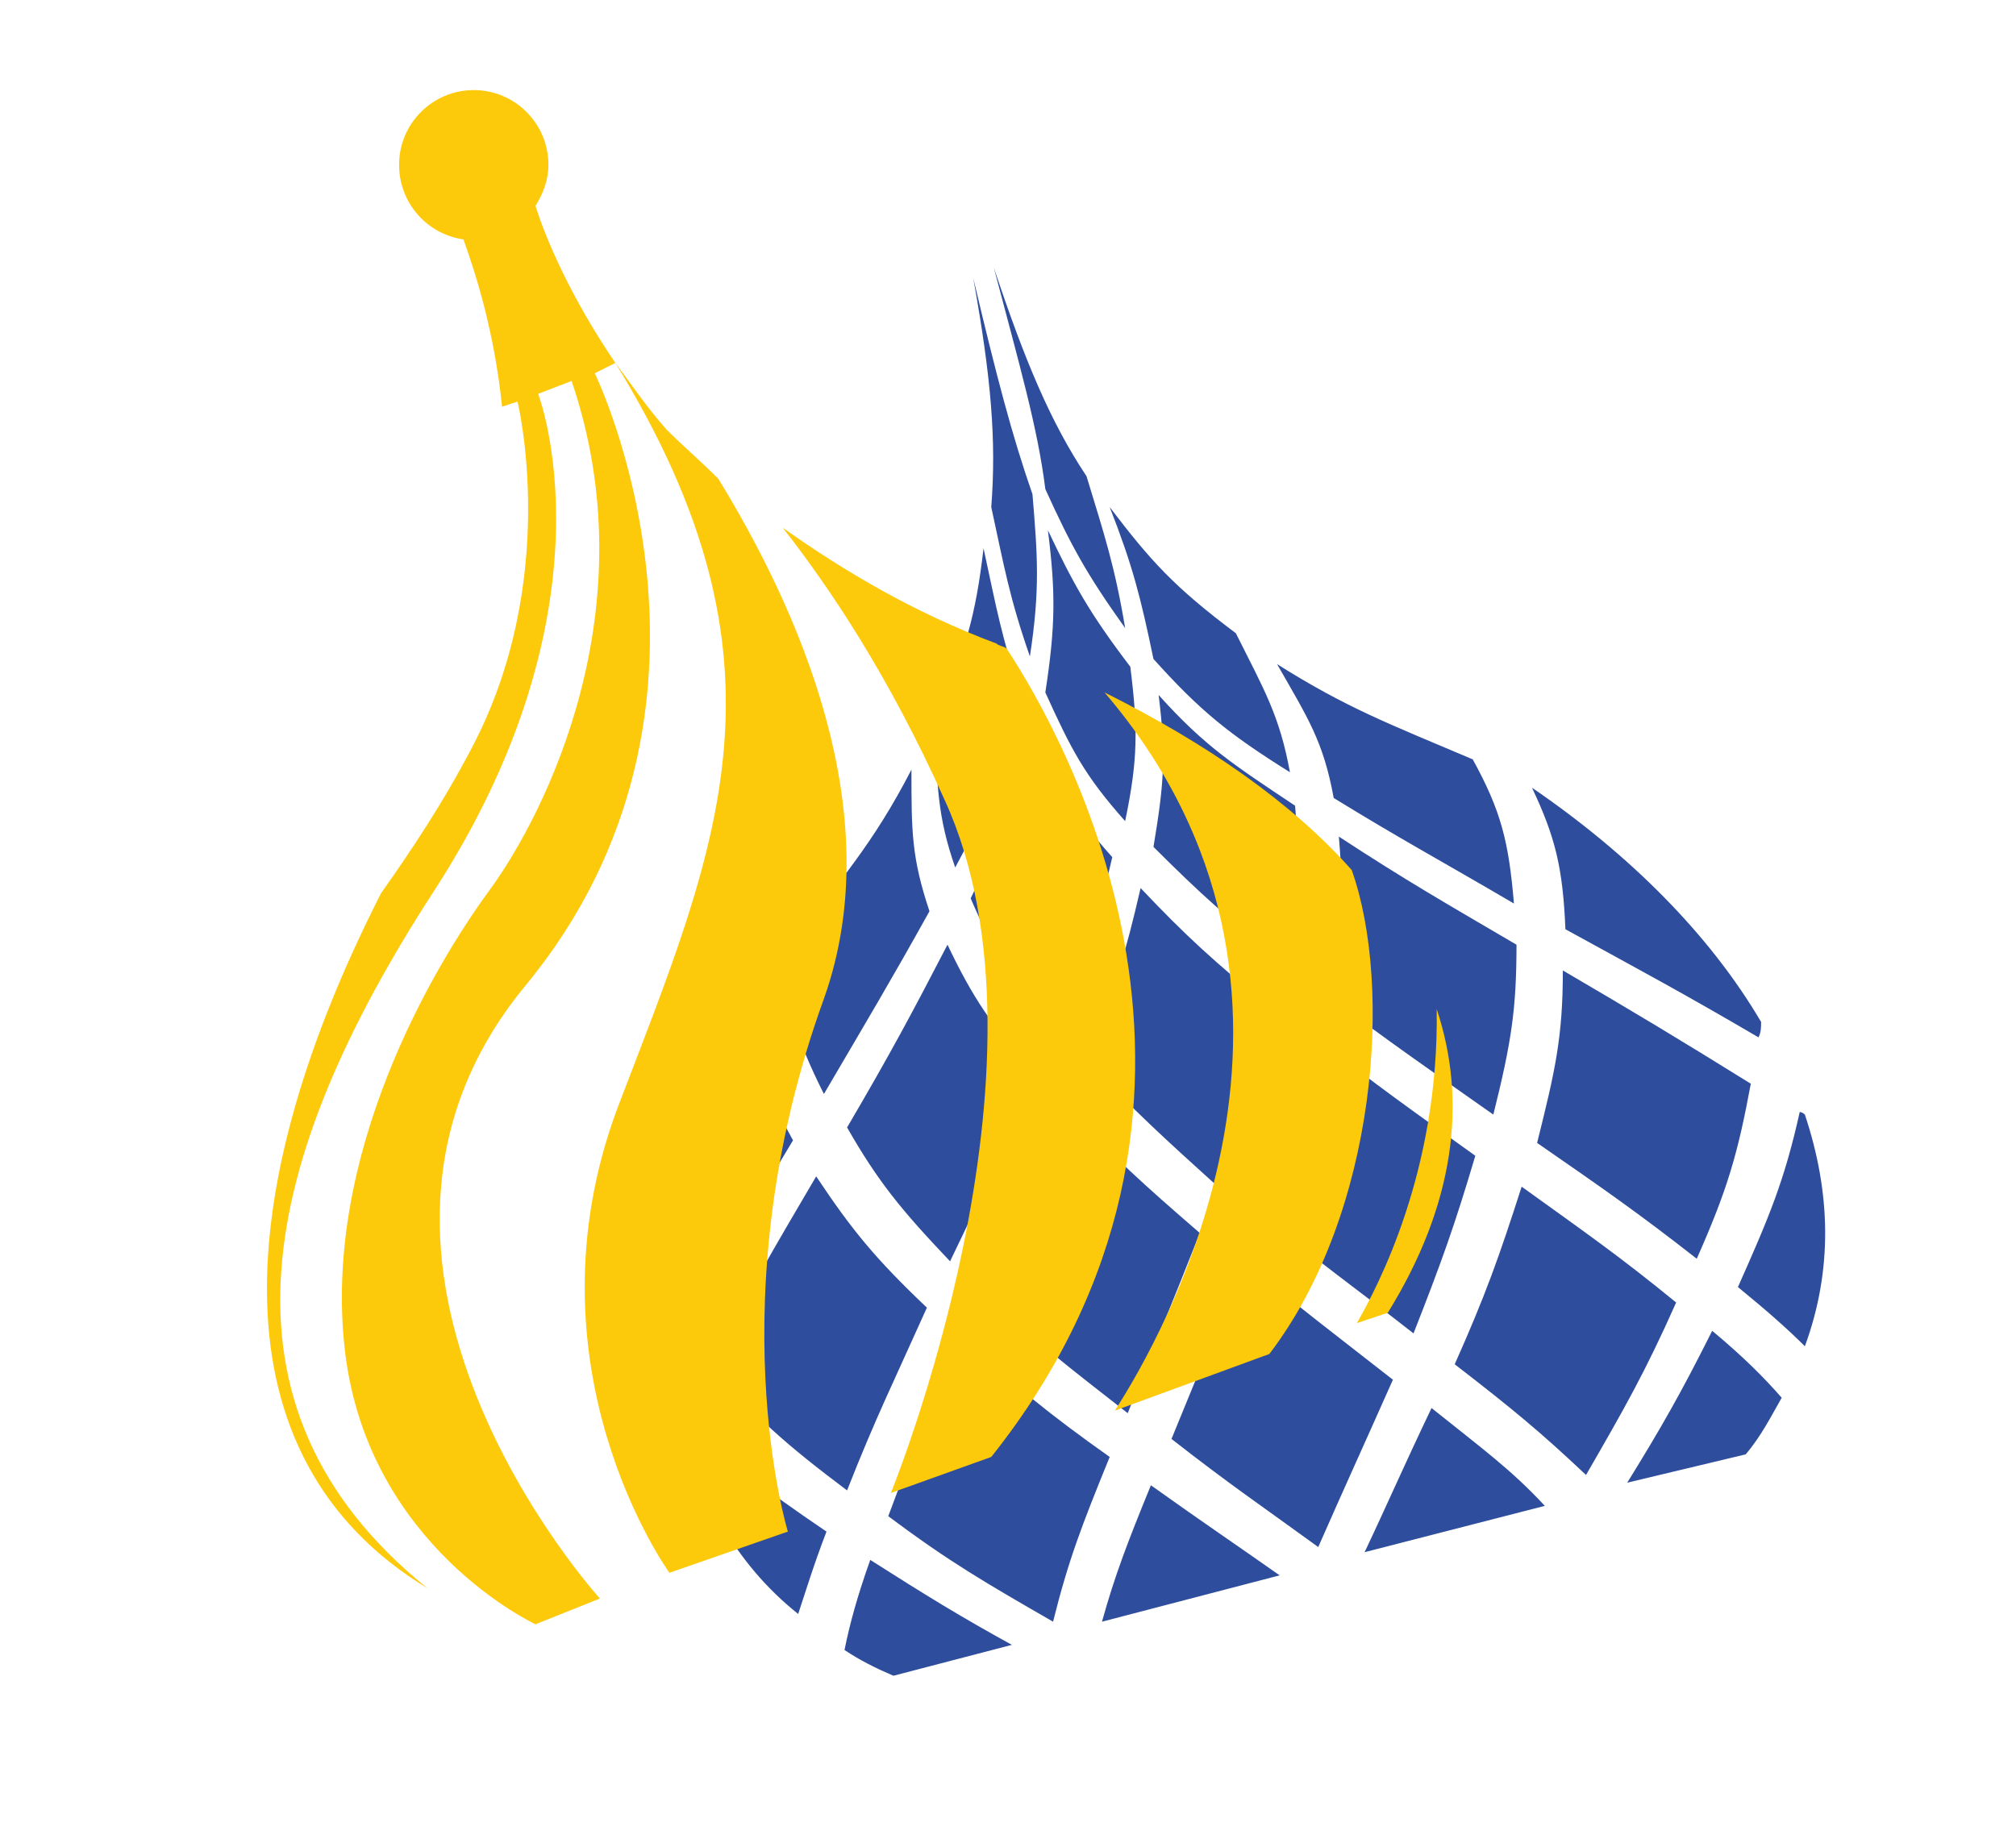 <?xml version="1.0" encoding="UTF-8"?> <!-- Generator: Adobe Illustrator 21.0.0, SVG Export Plug-In . SVG Version: 6.00 Build 0) --> <svg xmlns="http://www.w3.org/2000/svg" xmlns:xlink="http://www.w3.org/1999/xlink" id="Layer_1" x="0px" y="0px" viewBox="0 0 78.3 71.6" style="enable-background:new 0 0 78.3 71.6;" xml:space="preserve"> <style type="text/css"> .st0{fill:#2E4D9C;} .st1{fill:#FDC90B;} </style> <g> <path class="st0" d="M37.8,10.8c0.7,3.9,0.9,6.3,0.7,8.9c0.5,2.3,0.7,3.5,1.5,5.8c0.4-2.6,0.3-3.9,0.1-6.3 C39.3,16.9,38.7,14.6,37.8,10.8 M38.6,10.4c1,3.8,1.7,6.2,2,8.6c1,2.2,1.6,3.3,3.1,5.4c-0.4-2.4-0.8-3.6-1.5-5.9 C40.8,16.4,39.8,14,38.6,10.4z M44.8,25.6c-0.5-2.4-0.8-3.6-1.7-5.9c1.6,2.1,2.5,3.1,4.9,4.9c1.1,2.2,1.7,3.2,2.1,5.4 C47.7,28.5,46.6,27.6,44.8,25.6z M51.8,31c-0.4-2.2-1-3.1-2.2-5.2c2.7,1.7,4.3,2.3,7.6,3.7c1.1,2,1.4,3.2,1.6,5.6 C55.9,33.4,54.4,32.6,51.8,31z M60.8,36.1c-0.1-2.4-0.4-3.6-1.3-5.5c3.8,2.6,6.9,5.7,8.9,9.1c0,0.2,0,0.4-0.1,0.6 C65.4,38.6,63.9,37.8,60.8,36.1z M43.9,25.9c0.3,2.4,0.3,3.6-0.2,6c-1.6-1.8-2.1-2.8-3.1-5c0.4-2.6,0.4-3.9,0.1-6.3 C41.7,22.7,42.3,23.8,43.9,25.9z M50,37.5c-2.3-1.8-3.4-2.8-5.2-4.6c0.4-2.4,0.5-3.5,0.2-5.9c1.8,2,2.9,2.7,5.3,4.3 C50.5,33.7,50.4,34.9,50,37.5z M51.6,38.7c0.5-2.6,0.6-3.9,0.4-6.2c2.6,1.7,4,2.5,6.9,4.2c0,2.5-0.2,3.8-0.9,6.6 C55.3,41.4,54,40.5,51.6,38.7z M60.7,37.7c2.9,1.7,4.4,2.6,7.3,4.4c-0.5,2.7-0.9,4.1-2.1,6.8c-2.3-1.8-3.6-2.7-6.2-4.5 C60.4,41.6,60.7,40.3,60.7,37.7z M70.1,43.3c1,3,1.1,6,0,9c-0.7-0.7-1.5-1.4-2.6-2.3c1.2-2.7,1.8-4.1,2.4-6.8 C69.9,43.2,70,43.2,70.1,43.3z M39.7,27.1c-0.6,2.6-1.2,4-2.6,6.6c-0.7-2-0.7-3.2-0.8-5.6c1.2-2.8,1.6-4.2,1.9-6.8 C38.7,23.6,38.9,24.8,39.7,27.1z M41,40c-1.7-2-2.4-3-3.3-5.1c1.3-2.7,1.9-3.9,2.5-6.5c0.9,2.2,1.4,3.1,3,4.9 C42.6,35.9,42.1,37.2,41,40z M42.2,41.2c1.1-2.8,1.5-4.1,2.1-6.7c1.8,1.9,2.8,2.8,5.1,4.7c-0.6,2.7-1.1,4.1-2.1,6.9 C45.2,44.2,44.1,43.2,42.2,41.2z M51.1,40.3c2.4,1.9,3.7,2.8,6.2,4.6c-0.8,2.7-1.3,4.1-2.4,6.9c-2.3-1.8-3.6-2.7-5.9-4.6 C50,44.4,50.5,43,51.1,40.3z M56.5,53c1.2-2.7,1.7-4.1,2.6-6.9c2.5,1.8,3.8,2.7,6,4.5c-1.2,2.7-2,4.1-3.5,6.7 C59.8,55.6,58.7,54.7,56.5,53z M63.2,57.6c1.3-2.1,2.1-3.5,3.3-5.9c1.2,1,2,1.8,2.7,2.6c-0.4,0.7-0.8,1.5-1.4,2.2L63.2,57.6z M36.1,35.4c-1.5,2.7-2.4,4.2-4.1,7.1c-1.1-2.2-1.4-3.3-1.5-5.5c2.2-2.9,3.4-4.2,4.9-7.1C35.4,32.3,35.4,33.3,36.1,35.4z M32.9,43.8c1.7-2.9,2.5-4.4,3.9-7.1c1,2.1,1.7,3.1,3.4,5.1c-1.2,2.8-1.9,4.3-3.3,7.2C35,47,34.1,45.9,32.9,43.8z M41.4,43 c1.9,2,3,3,5.2,4.9c-1.1,2.8-1.7,4.2-2.8,7c-2.3-1.8-3.5-2.7-5.6-4.7C39.6,47.3,40.3,45.8,41.4,43z M45.5,55.9 c1.1-2.7,1.7-4.1,2.8-6.9c2.3,1.9,3.5,2.8,5.8,4.6c-1.2,2.7-1.8,4-2.9,6.5C49,58.5,47.8,57.7,45.5,55.9z M53,60.3 c0.9-1.9,1.5-3.3,2.6-5.6c2,1.6,3.1,2.4,4.4,3.8L53,60.3z M30.8,44.3c-1.8,3-2.7,4.5-4.4,7.5c-0.1-0.2-0.2-0.3-0.3-0.5 c0-3.9,1.1-8.1,3.1-12.3C29.3,41.2,29.7,42.3,30.8,44.3z M31.7,45.7c1.4,2.1,2.3,3.2,4.3,5.1c-1.3,2.9-2,4.3-3.1,7.1 c-2.4-1.8-3.5-2.8-5.3-4.8C29.1,50.1,30,48.6,31.7,45.7z M34.5,58.9c1-2.7,1.6-4.1,2.9-6.9c2.1,1.9,3.3,2.9,5.7,4.6 c-1.1,2.7-1.6,4-2.2,6.4C38.3,61.5,36.9,60.7,34.5,58.9z M42.8,63c0.5-1.8,1-3.1,1.9-5.3c2.1,1.5,3.3,2.3,5,3.5L42.8,63z M26.5,54.9c1.9,2,3.1,2.9,5.6,4.6c-0.5,1.3-0.8,2.3-1.1,3.2c-2.5-2-3.9-4.7-4.6-7.7C26.5,55,26.5,55,26.5,54.9z M33.8,60.6 c2.2,1.4,3.5,2.2,5.5,3.3l-4.6,1.2c-0.7-0.3-1.3-0.6-1.9-1C33,63.1,33.3,62,33.8,60.6z"></path> <path class="st1" d="M30.4,20.5c1.8,2.3,4.1,5.7,6.3,10.6C41.4,41.4,34.6,58,34.6,58l3.9-1.4c10.9-13.7,2.9-27.9,0.6-31.4 c-0.1-0.1-0.3-0.1-0.4-0.2C35.5,23.8,32.8,22.2,30.4,20.5 M52.5,33.8c-2.3-2.6-5.6-4.9-9.6-6.9c10,11.7,2.2,25.1,0.4,27.9l6-2.2 C53.5,47.1,54.1,38.3,52.5,33.8z M55.8,39.2c0.1,6.3-2.3,10.8-3.1,12.2l1.2-0.4C56.5,46.8,57,42.8,55.8,39.2z M23.9,14.1 c-1.7-2.5-2.7-4.8-3.1-6.1c0.3-0.5,0.5-1,0.5-1.6c0-1.6-1.3-2.9-2.9-2.9c-1.6,0-2.9,1.3-2.9,2.9c0,1.5,1.1,2.7,2.5,2.9 c0.5,1.4,1.2,3.6,1.5,6.5l0.6-0.2c0,0,1.7,6.9-1.8,13.5c-1.1,2.1-2.3,3.9-3.5,5.6c-5.8,11.4-6.6,21.9,1.8,27 c-8.8-7.1-6.4-16.8,0.2-27c7.3-11.2,4.1-19.4,4.1-19.4l1.3-0.5c3,8.8-1,16.8-3.2,19.8c-2.2,3-6.5,10.3-5.6,17.9 c0.9,7.6,7.4,10.6,7.4,10.6l2.5-1c0,0-11.8-13-2.9-23.8c9-10.9,2.7-23.8,2.7-23.8L23.9,14.1c0.6,0.8,1.2,1.7,2,2.6 c0.6,0.6,1.3,1.2,2,1.9c3,4.9,6.7,12.9,4.1,20.2c-4.2,11.6-1.4,20.7-1.4,20.7L26,61.1c0,0-5.8-8-2-18.1 C27.9,32.8,31.1,25.8,23.9,14.1z"></path> </g> </svg> 